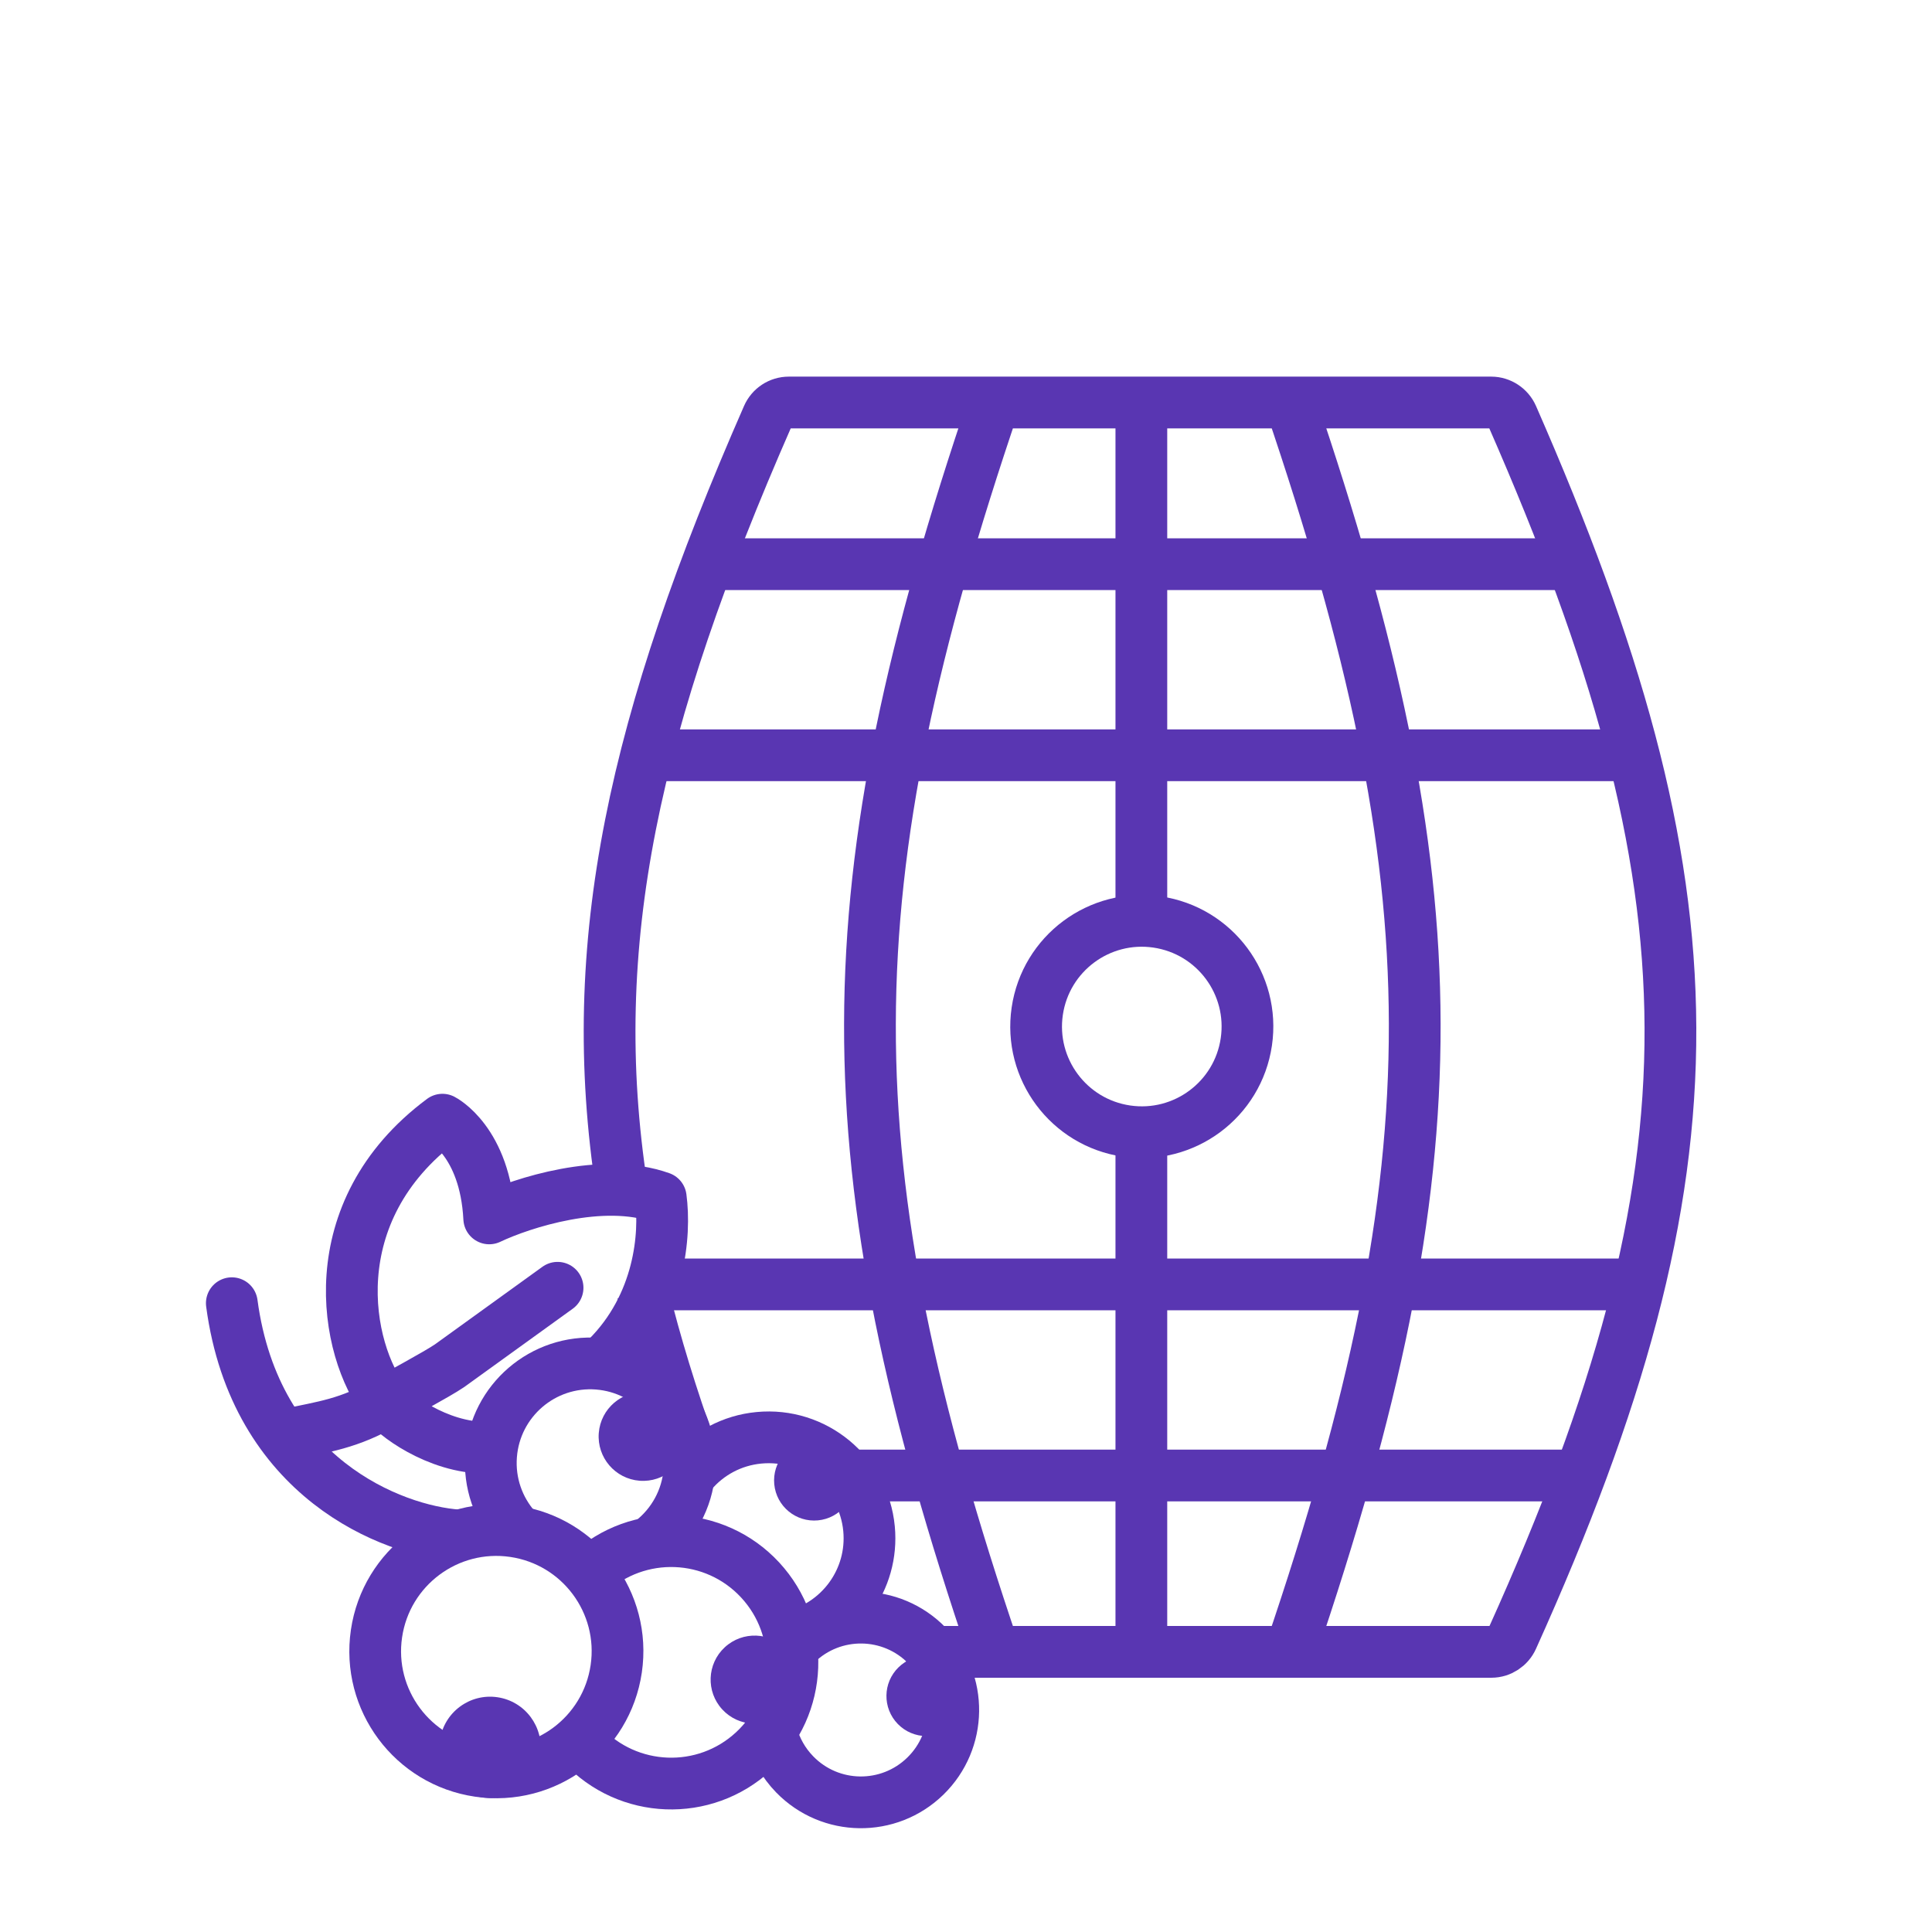 <svg width="84" height="84" viewBox="0 0 84 84" fill="none" xmlns="http://www.w3.org/2000/svg">
<path d="M34.628 71.471C36.216 69.924 38.758 69.957 40.306 71.545C41.854 73.133 41.821 75.675 40.232 77.223C38.644 78.771 36.102 78.738 34.554 77.149C34.064 76.646 33.732 76.047 33.559 75.415" stroke="#5936B2" stroke-width="2.25"/>
<circle cx="1.743" cy="1.743" r="1.743" transform="matrix(-0.716 0.698 0.698 0.716 40.315 71.275)" fill="#5936B2"/>
<path d="M12.574 62.353C14.023 62.04 15.197 61.904 16.771 60.971M24.242 55.99L19.545 59.38C18.987 59.759 17.343 60.632 16.771 60.971M16.771 60.971C14.993 58.713 13.857 52.687 19.237 48.682C19.237 48.682 21.097 49.62 21.271 52.974C22.703 52.296 26.197 51.166 28.728 52.069C28.94 53.654 28.712 56.728 26.374 59.048M16.771 60.971C17.033 61.453 19.02 62.962 21.143 62.943" stroke="#5936B2" stroke-width="2.25" stroke-linecap="round" stroke-linejoin="round"/>
<path d="M19.919 66.758C17.062 66.562 11.096 64.267 10.079 56.661" stroke="#5936B2" stroke-width="2.25" stroke-linecap="round" stroke-linejoin="round"/>
<path d="M34.384 71.162C36.509 70.683 37.996 68.689 37.784 66.464C37.553 64.051 35.411 62.282 32.998 62.513C31.817 62.625 30.791 63.196 30.077 64.032" stroke="#5936B2" stroke-width="2.25"/>
<circle cx="1.744" cy="1.744" r="1.744" transform="matrix(0.095 0.995 0.995 -0.095 33.498 62.798)" fill="#5936B2"/>
<path d="M25.318 75.859C27.296 77.993 30.631 78.12 32.766 76.142C34.901 74.164 35.027 70.829 33.049 68.694C31.071 66.559 27.736 66.432 25.601 68.411" stroke="#5936B2" stroke-width="2.25"/>
<circle cx="1.914" cy="1.914" r="1.914" transform="matrix(-0.733 0.68 0.68 0.733 32.912 70.322)" fill="#5936B2"/>
<path d="M28.337 67.004C29.255 66.282 29.88 65.193 29.976 63.936C30.159 61.555 28.377 59.476 25.996 59.292C23.614 59.109 21.535 60.892 21.352 63.273C21.259 64.482 21.672 65.613 22.414 66.457" stroke="#5936B2" stroke-width="2.25"/>
<circle cx="1.93" cy="1.93" r="1.93" transform="matrix(-0.077 0.997 0.997 0.077 26.182 60.383)" fill="#5936B2"/>
<circle cx="5.27" cy="5.27" r="5.27" transform="matrix(-0.989 -0.145 -0.145 0.989 27.557 67.344)" stroke="#5936B2" stroke-width="2.25"/>
<circle cx="2.203" cy="2.203" r="2.203" transform="matrix(-0.989 -0.145 -0.145 0.989 23.806 74.112)" fill="#5936B2"/>
<path d="M51 17.5H34.296C33.9 17.5 33.54 17.736 33.381 18.099C27.57 31.357 25.39 41.015 27.038 51.688M43.231 17.5C36.092 38.528 35.951 50.404 43.231 71.82M56.102 17.5C63.242 38.528 63.383 50.404 56.102 71.82M49.624 71.82V49.453M49.624 39.867V18.5C49.624 17.948 50.072 17.5 50.624 17.5H64.836C65.231 17.5 65.593 17.74 65.752 18.102C74.794 38.732 75.043 50.646 65.755 71.228C65.594 71.585 65.235 71.82 64.844 71.82H49.622H39.399M27.943 56.186C28.493 58.427 29.202 60.736 30.072 63.152" stroke="#5936B2" stroke-width="2.25"/>
<path d="M30.451 24.53H68.156M27.895 32.838H70.712M35.563 64.152H68.156M27.895 55.844H70.712" stroke="#5936B2" stroke-width="2.25"/>
<circle cx="4.596" cy="4.596" r="4.596" transform="matrix(-0.989 -0.145 -0.145 0.989 54.855 40.753)" stroke="#5936B2" stroke-width="2.25"/>
</svg>
